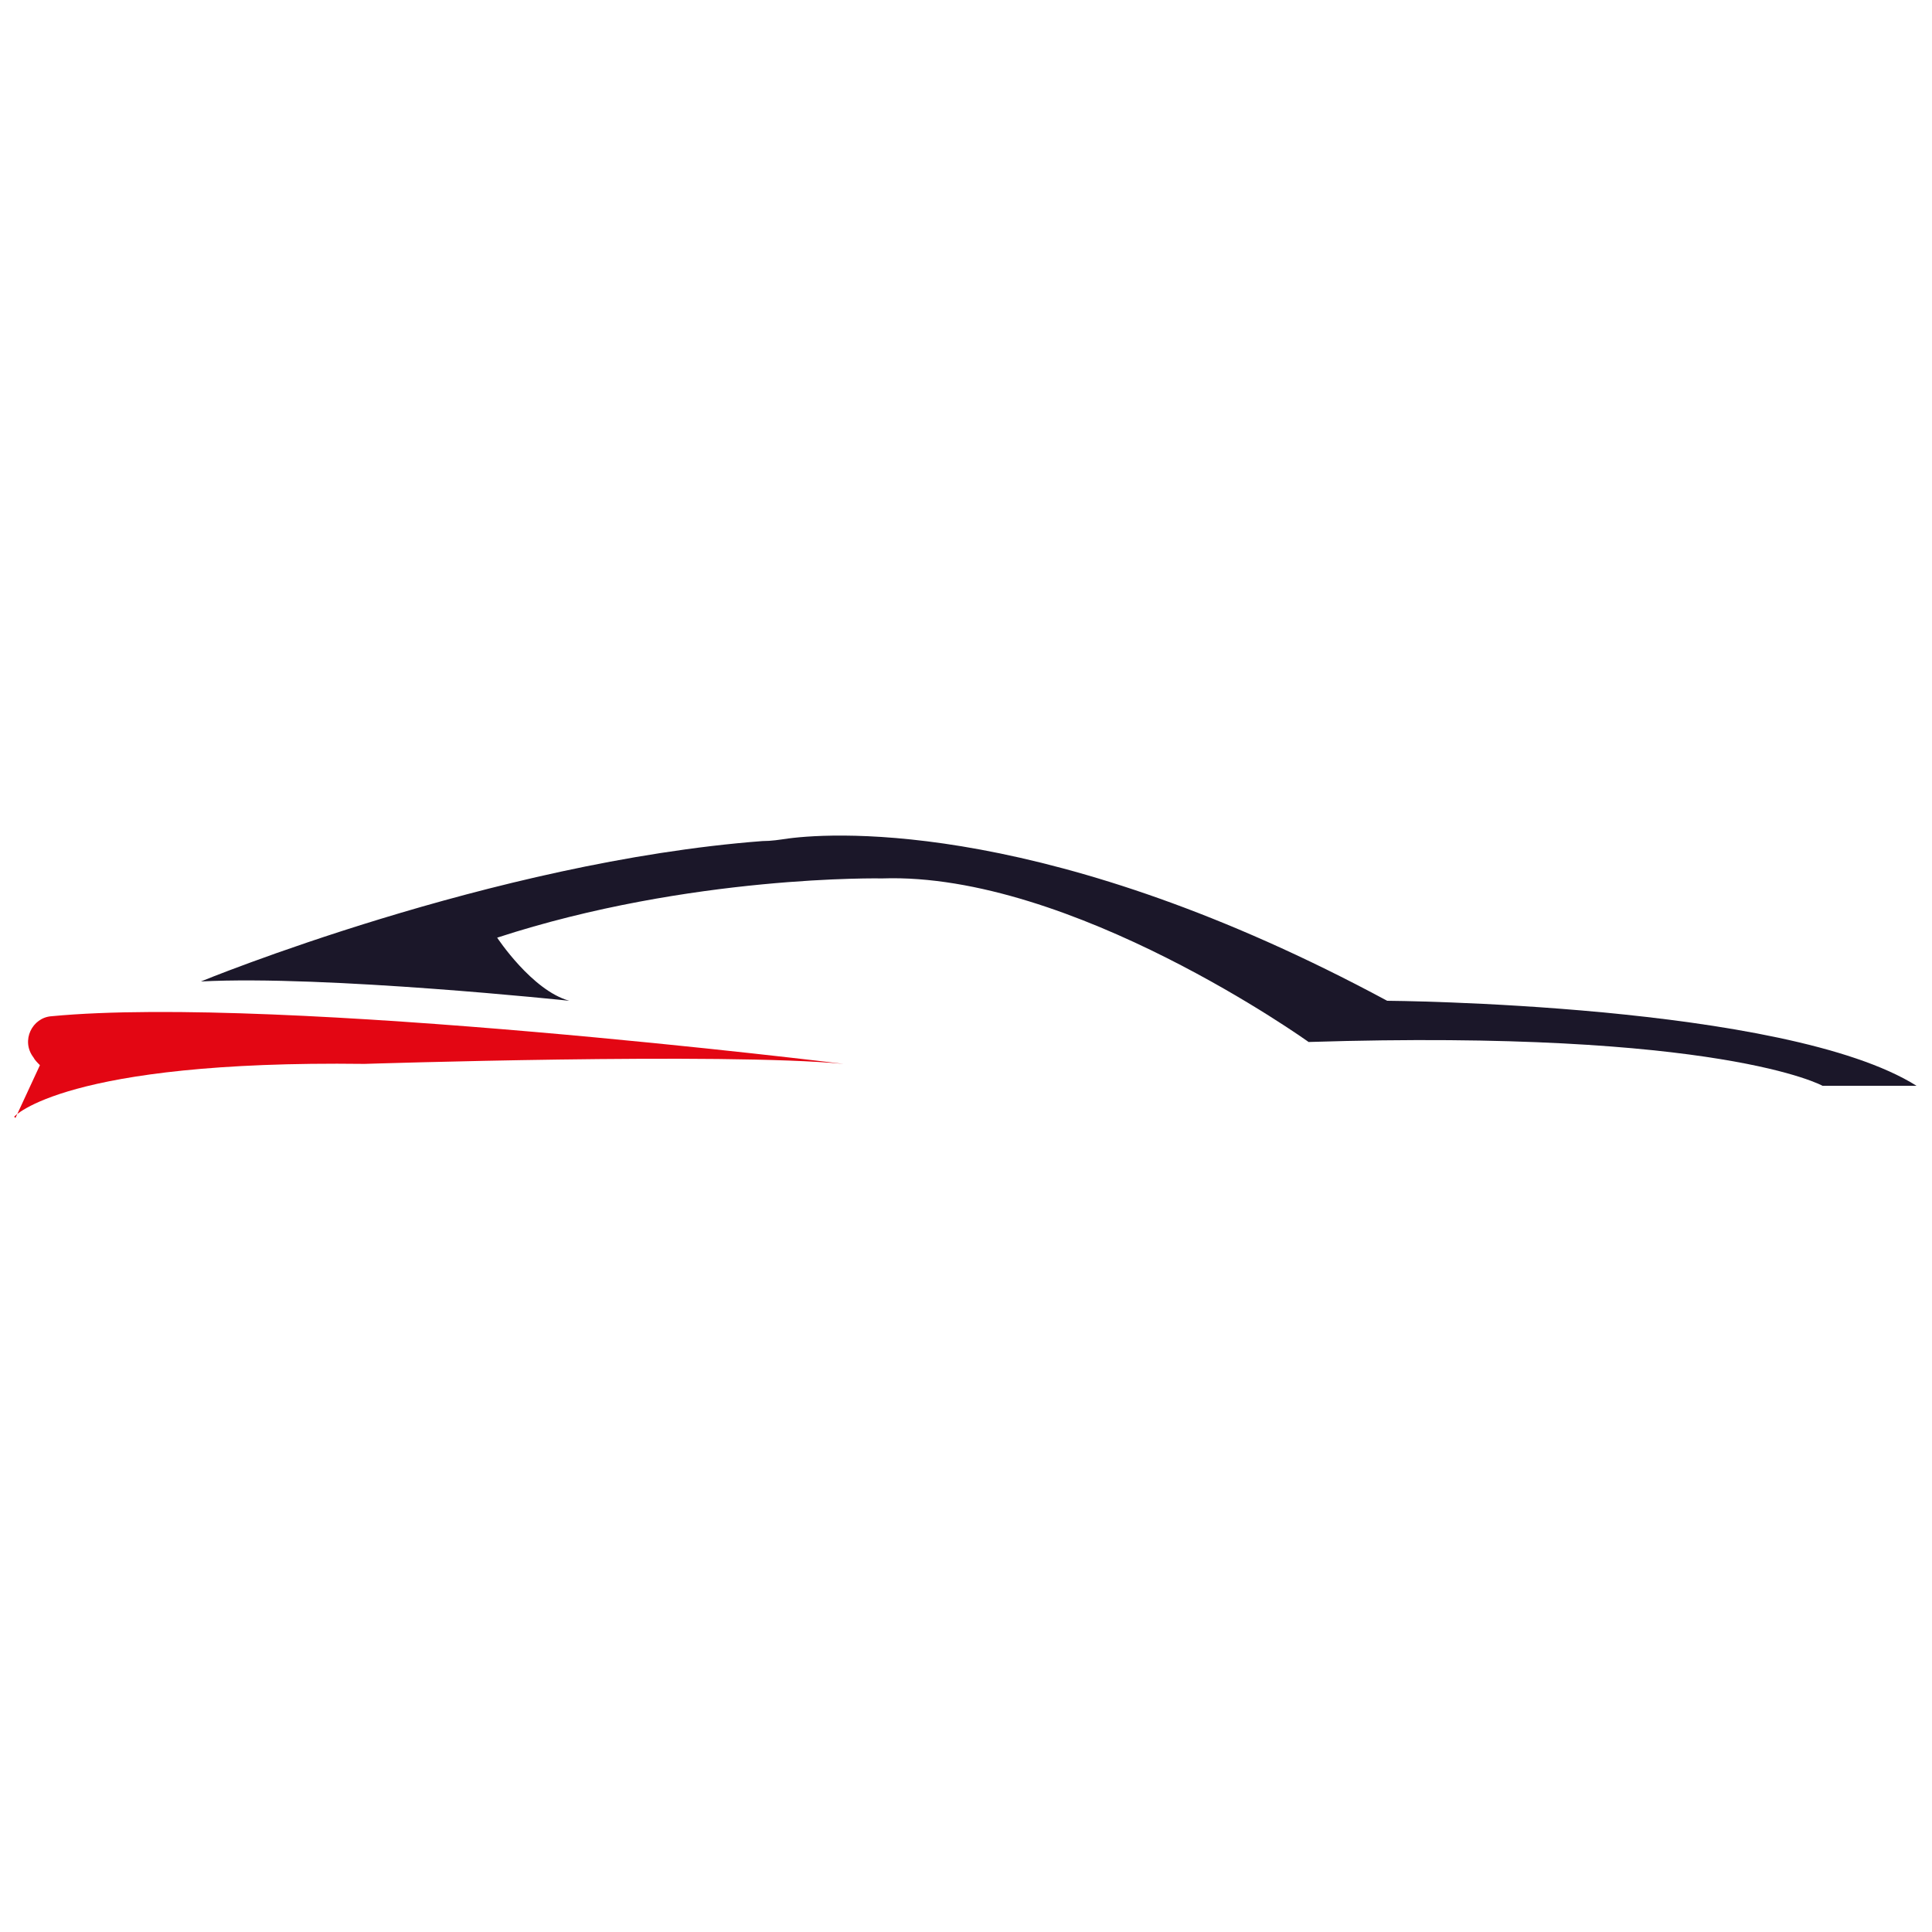 <svg xmlns="http://www.w3.org/2000/svg" id="Ebene_1" viewBox="0 0 150 150"><defs><style>      .st0 {        fill: #1b1729;      }      .st1 {        fill: #e30613;      }    </style></defs><path class="st1" d="M1.1,86.7s3.9-4.4,27.2-4.1c0,0,27.9-.9,37.2,0,0,0-43.7-5.4-61.5-3.7-1.5.1-2.4,1.9-1.4,3.2.1.2.3.4.5.6l-1.9,4.1Z"></path><path class="st0" d="M44.2,77.7s-18.9-2-28.6-1.5c0,0,22.6-9.3,43.6-10.9.7,0,1.3-.1,2-.2,3.8-.5,20.5-1.4,46.5,12.6,0,0,30.9.2,41.1,6.6h-7.3s-7.9-4.4-39.9-3.4c0,0-18.4-13.2-33.1-12.7,0,0-14.9-.3-29.9,4.6,0,0,2.7,4.1,5.6,4.9Z"></path></svg>